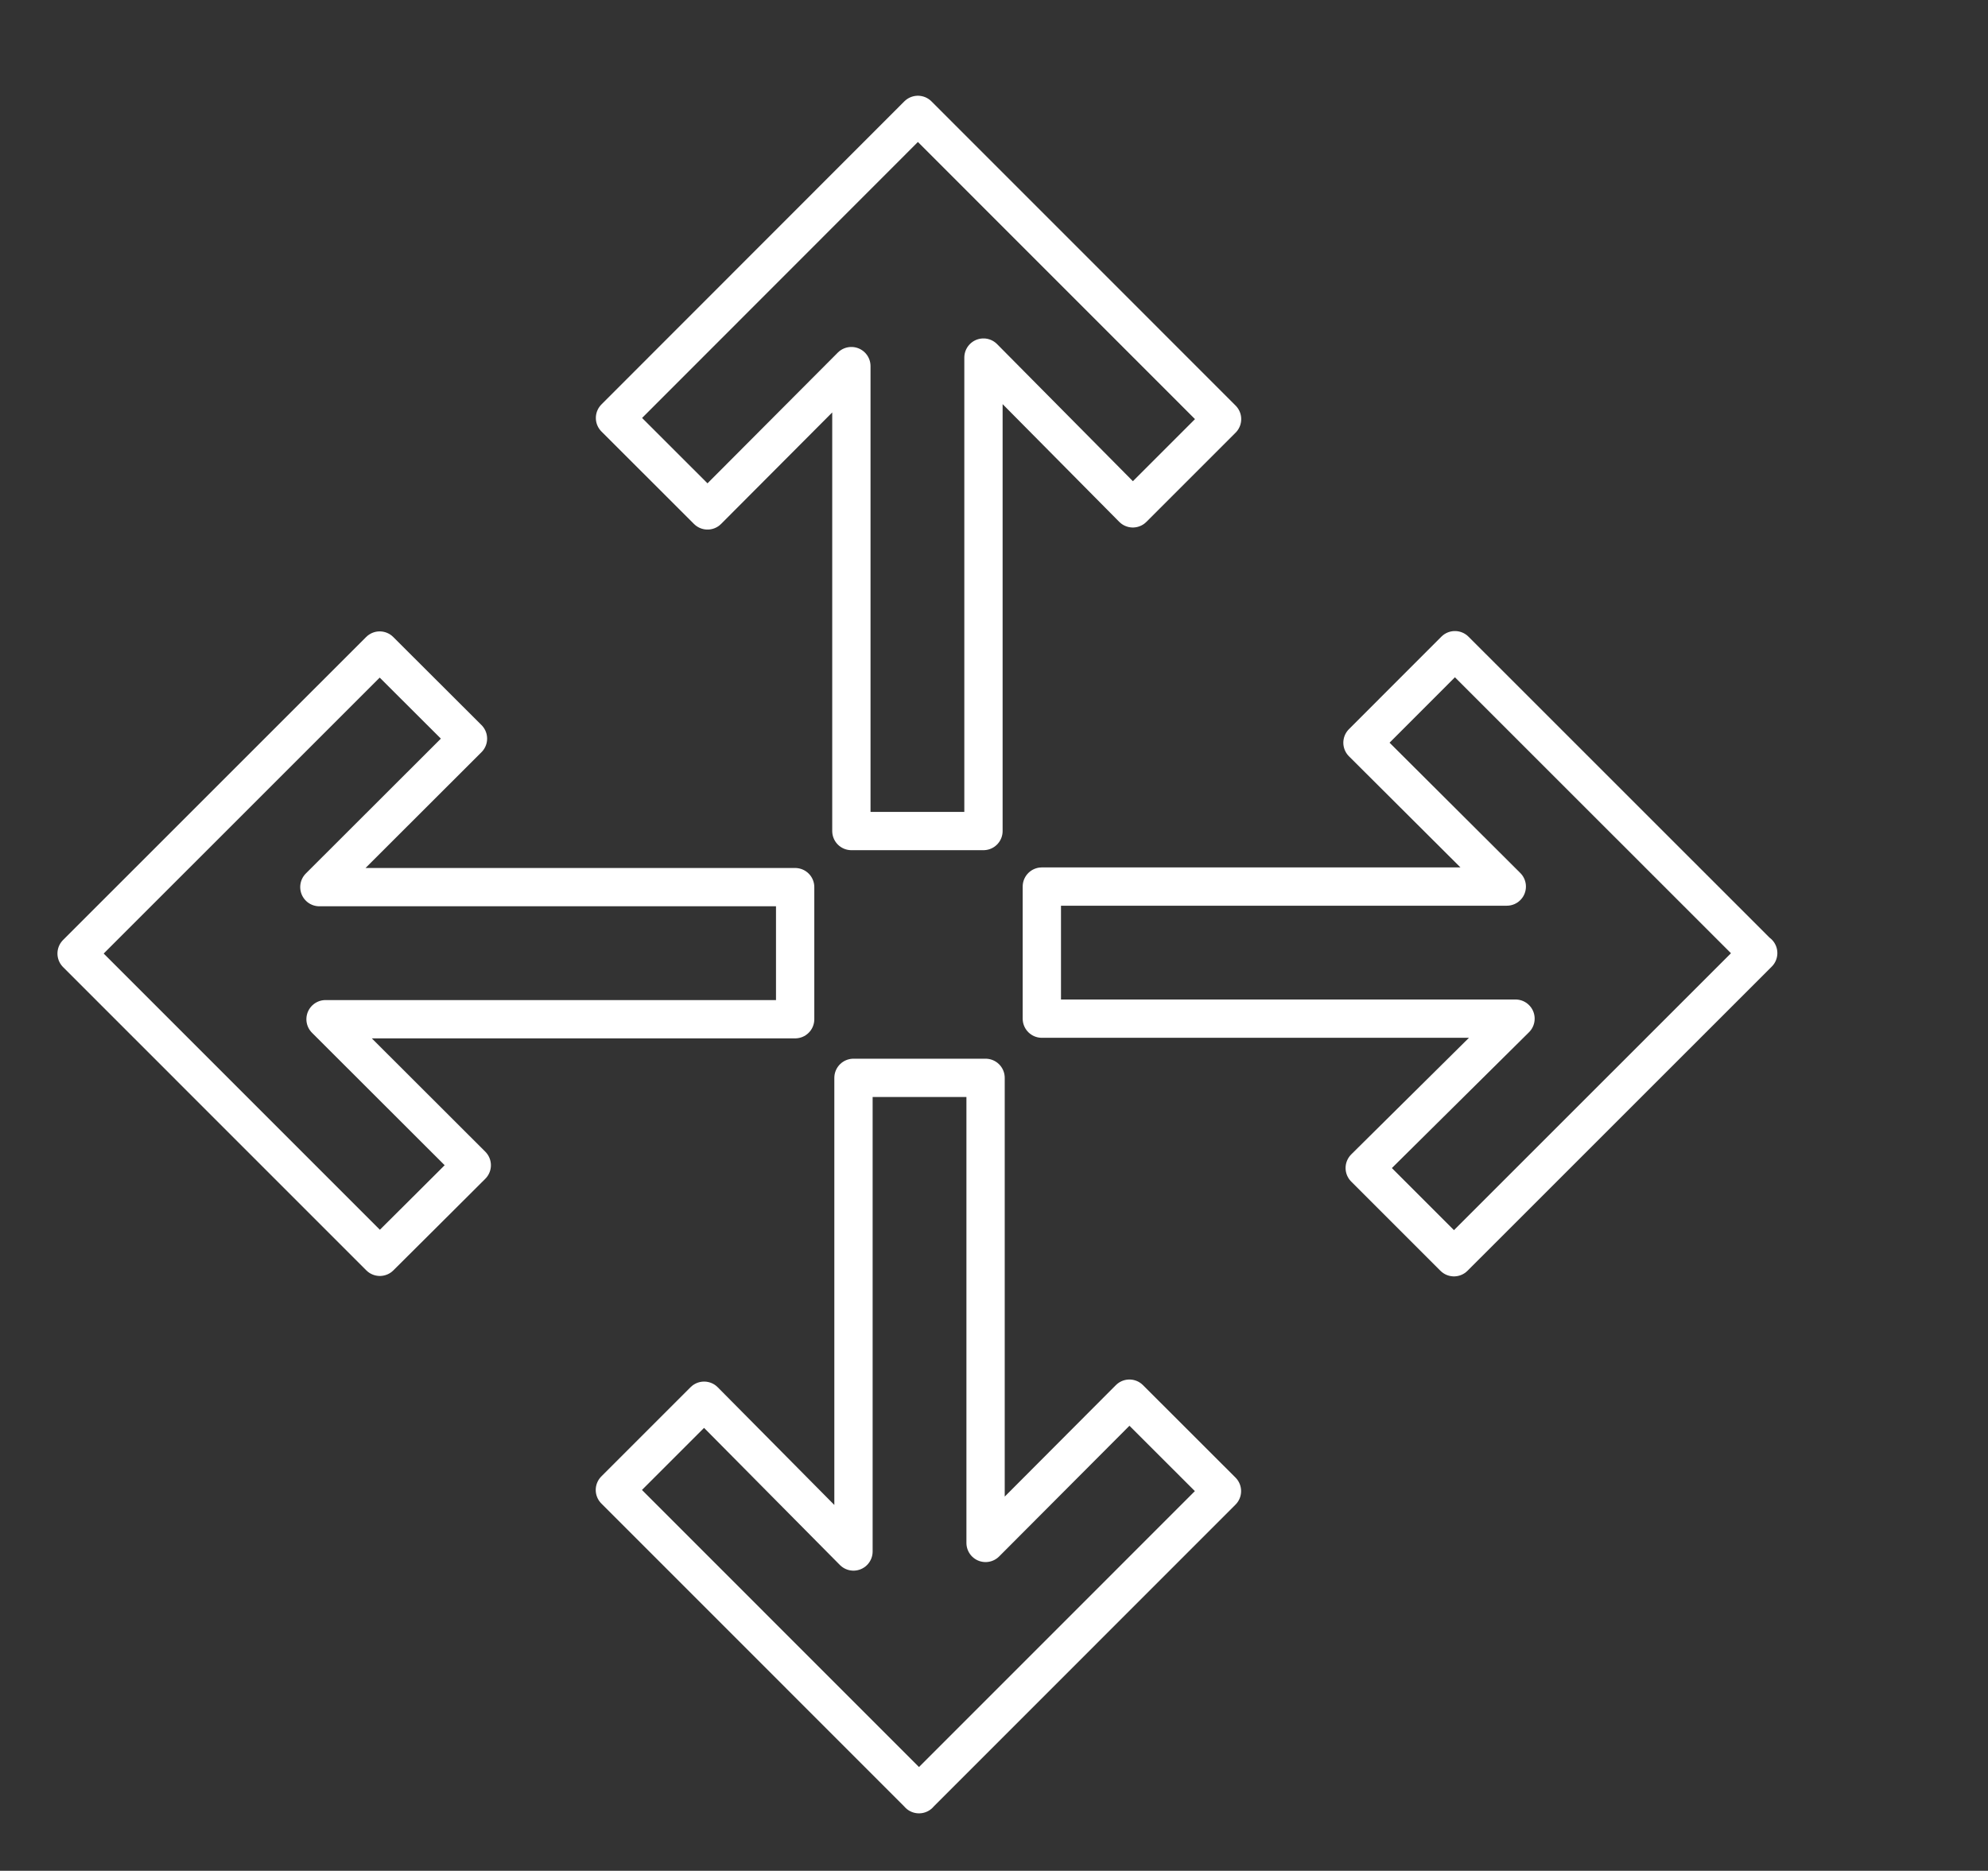 <svg xmlns="http://www.w3.org/2000/svg" xmlns:xlink="http://www.w3.org/1999/xlink" width="51.908" height="48.85" viewBox="0 0 51.908 48.85">
  <rect x="0" y="0" width="51.908" height="48.85" fill="#333333" stroke="none"/>
  <defs>
    <clipPath id="clip-path">
      <rect id="Rectangle_37" data-name="Rectangle 37" width="51.908" height="48.85" transform="translate(-2 -3)" fill="none" stroke="#fff" stroke-linejoin="round" stroke-width="1"/>
    </clipPath>
  </defs>
  <g id="Groupe_14" data-name="Groupe 14" transform="translate(2 3)">
    <g id="Groupe_13" data-name="Groupe 13" clip-path="url(#clip-path)">
      <path id="Tracé_23" data-name="Tracé 23" d="M6.339,130.139H18.762v3.449H6.5l3.818,3.813c-.864.861-1.645,1.642-2.4,2.391L0,131.873l7.914-7.912,2.305,2.3-3.88,3.875" transform="translate(0 -109.974)" fill="none" stroke="#fff" stroke-linecap="round" stroke-linejoin="round" stroke-width="1"/>
      <path id="Tracé_24" data-name="Tracé 24" d="M242.065,131.768l-7.944,7.942-2.33-2.33,3.937-3.9H223.36v-3.449H235.5l-3.768-3.756,2.414-2.416,7.914,7.912" transform="translate(-198.157 -109.881)" fill="none" stroke="#fff" stroke-linecap="round" stroke-linejoin="round" stroke-width="1"/>
      <path id="Tracé_25" data-name="Tracé 25" d="M132.477,0l7.942,7.944-2.33,2.33-3.9-3.937V18.7h-3.449V6.56l-3.756,3.768-2.416-2.414L132.477,0" transform="translate(-110.51)" fill="none" stroke="#fff" stroke-linecap="round" stroke-linejoin="round" stroke-width="1"/>
      <path id="Tracé_26" data-name="Tracé 26" d="M132.507,241.555l-7.942-7.944,2.33-2.33,3.9,3.937V222.85h3.449v12.144L138,231.227l2.416,2.414-7.912,7.914" transform="translate(-110.51 -197.705)" fill="none" stroke="#fff" stroke-linecap="round" stroke-linejoin="round" stroke-width="1"/>
    </g>
  </g>
</svg>
